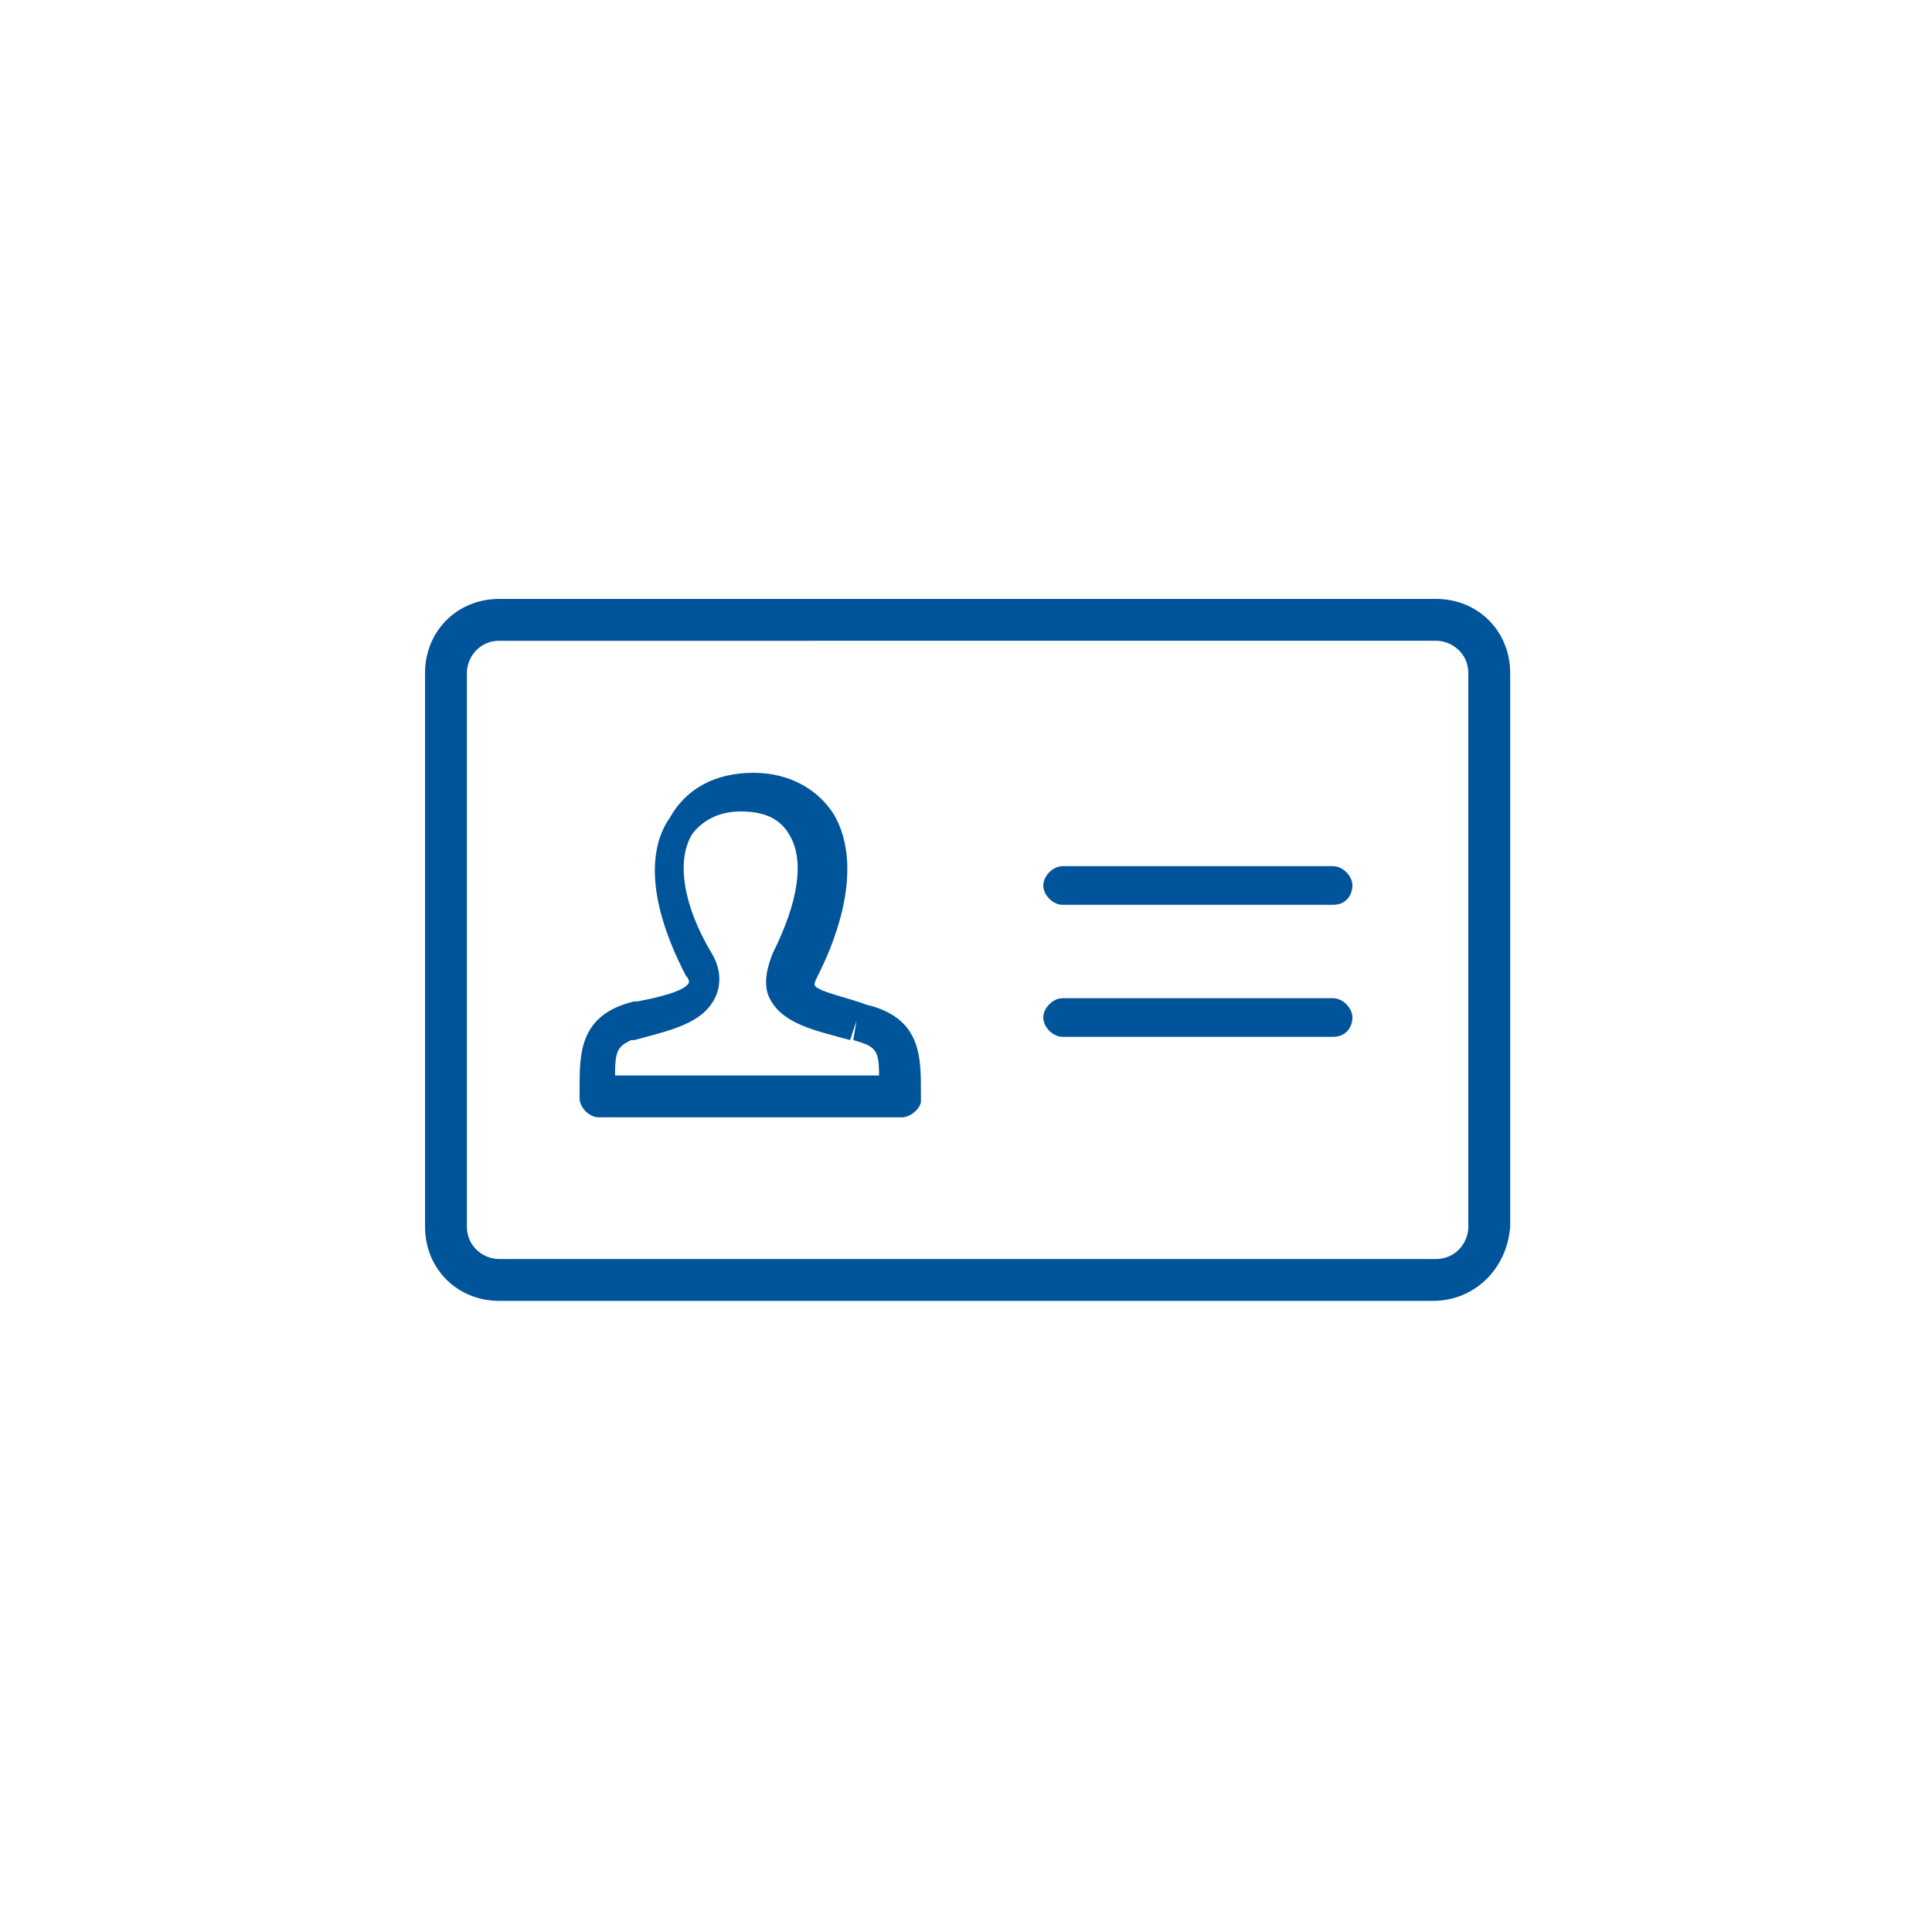 <?xml version="1.0" encoding="utf-8"?>
<!-- Generator: Adobe Illustrator 22.0.1, SVG Export Plug-In . SVG Version: 6.00 Build 0)  -->
<svg version="1.1" id="Layer_1" xmlns="http://www.w3.org/2000/svg" xmlns:xlink="http://www.w3.org/1999/xlink" x="0px" y="0px"
	 viewBox="0 0 60 60" style="enable-background:new 0 0 60 60;" xml:space="preserve">
<style type="text/css">
	.st0{fill:#00549A;}
</style>
<g>
	<g>
		<g>
			<g>
				<path class="st0" d="M44.5,40.4H15.5c-1.3,0-2.3-1-2.3-2.3V20.9c0-1.3,1-2.3,2.3-2.3h29.1c1.3,0,2.3,1,2.3,2.3v17.2
					C46.8,39.4,45.8,40.4,44.5,40.4z M15.5,19.9c-0.6,0-1,0.5-1,1v17.2c0,0.6,0.5,1,1,1h29.1c0.6,0,1-0.5,1-1V20.9c0-0.6-0.5-1-1-1
					H15.5z"/>
			</g>
		</g>
	</g>
	<g>
		<g>
			<path class="st0" d="M41.4,28.1h-8.4c-0.3,0-0.6-0.3-0.6-0.6s0.3-0.6,0.6-0.6h8.4c0.3,0,0.6,0.3,0.6,0.6S41.8,28.1,41.4,28.1z"/>
		</g>
		<g>
			<path class="st0" d="M41.4,32.2h-8.4c-0.3,0-0.6-0.3-0.6-0.6c0-0.3,0.3-0.6,0.6-0.6h8.4c0.3,0,0.6,0.3,0.6,0.6
				C42,31.9,41.8,32.2,41.4,32.2z"/>
		</g>
	</g>
	<g id="user-icon_1_">
		<path class="st0" d="M28,34.7h-9.4c-0.3,0-0.6-0.3-0.6-0.6l0-0.3c0-1.1,0-2.3,1.7-2.7l0.1,0c0.5-0.1,1.5-0.3,1.6-0.6
			c0,0,0-0.1-0.1-0.2c-1.4-2.7-1-4.2-0.5-4.9c0.5-0.9,1.4-1.4,2.6-1.4c1.1,0,2,0.5,2.5,1.3c0.7,1.2,0.5,3-0.5,5
			c-0.1,0.2-0.1,0.2-0.1,0.3c0.1,0.2,1.1,0.4,1.6,0.6l-0.1,0.6l0.1-0.6c1.7,0.4,1.7,1.6,1.7,2.7l0,0.3C28.6,34.4,28.3,34.7,28,34.7z
			 M19.1,33.4h8.2c0-0.8-0.1-0.9-0.8-1.1h0l0.1-0.6l-0.2,0.6c-1.1-0.3-2.1-0.5-2.5-1.3c-0.2-0.4-0.1-0.9,0.1-1.4
			c0.8-1.6,1-2.9,0.5-3.7c-0.3-0.5-0.8-0.7-1.5-0.7c-0.7,0-1.2,0.3-1.5,0.7c-0.5,0.8-0.3,2.2,0.6,3.7c0.3,0.5,0.3,1,0.1,1.4
			c-0.4,0.8-1.4,1-2.5,1.3l-0.1,0C19.2,32.5,19.1,32.6,19.1,33.4z"/>
	</g>
</g>
</svg>
